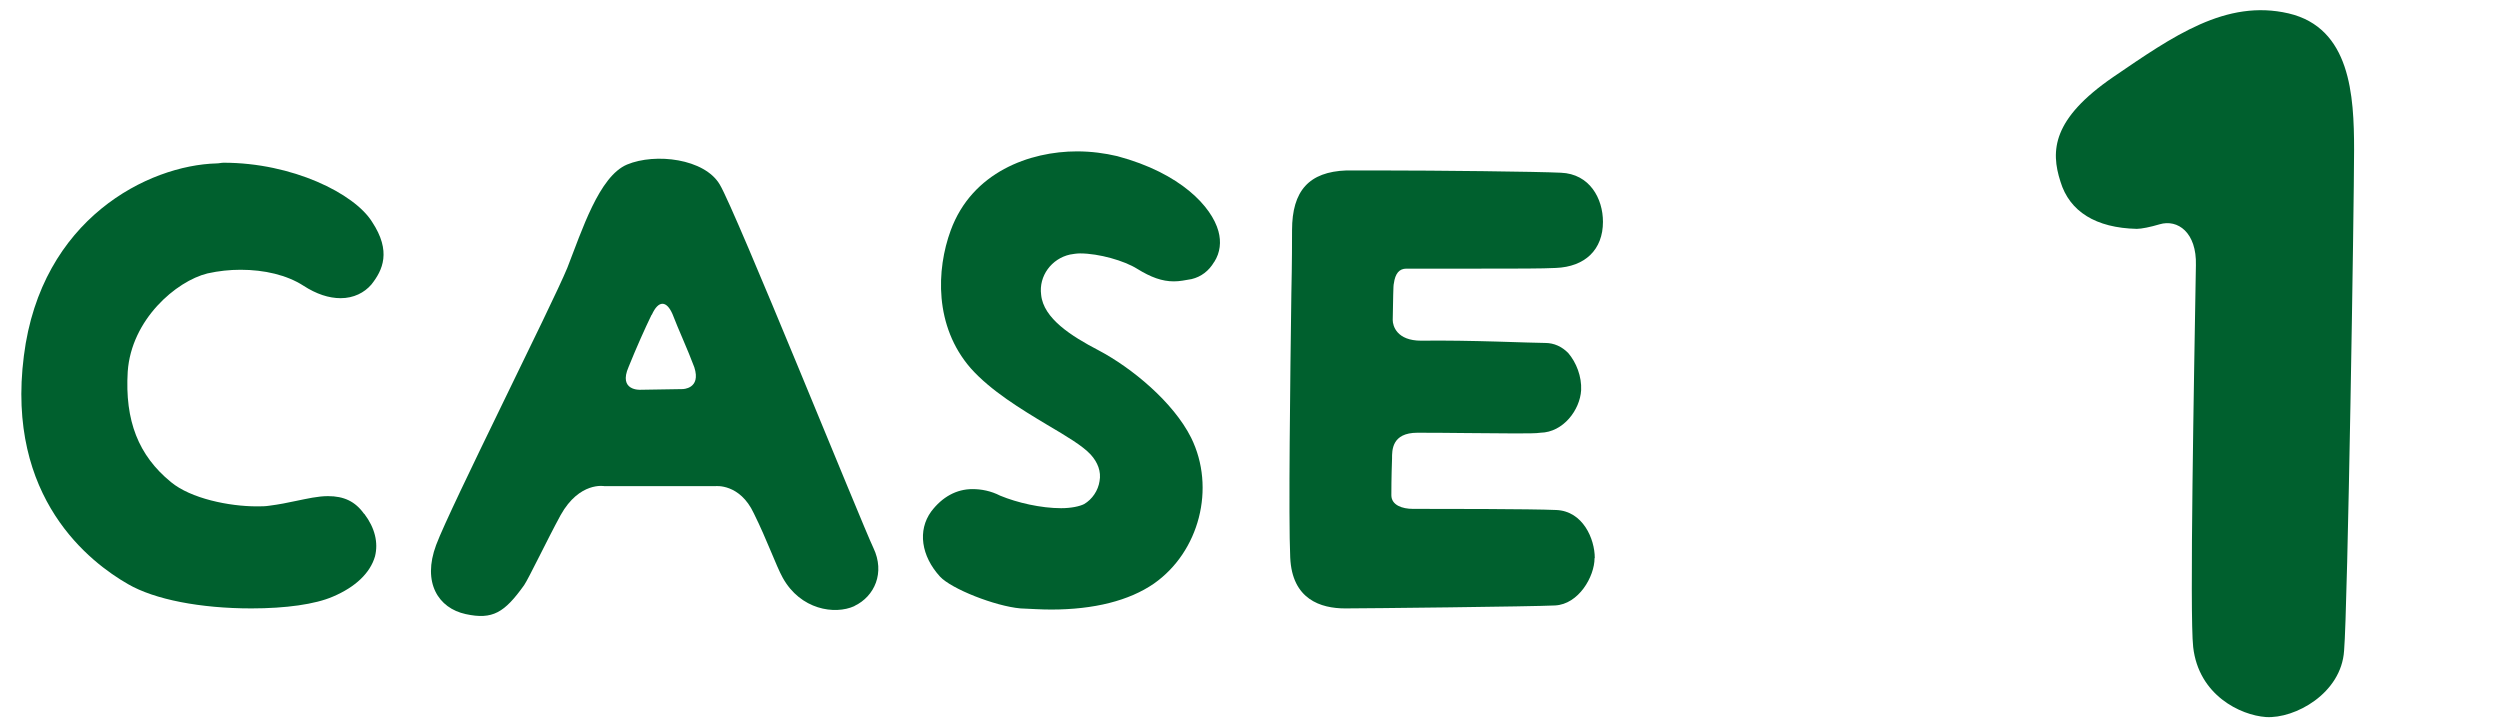 <?xml version="1.0" encoding="UTF-8"?><svg id="Layer_2" xmlns="http://www.w3.org/2000/svg" viewBox="0 0 110 32" width="110" height="32"><g id="Layer_1-2"><g><g><path d="M90.66,7.99c-.44-1.36-.36-2.76,2.32-4.6,2.64-1.8,4.96-3.44,7.72-2.8,2.72,.64,2.88,3.6,2.88,6s-.28,20.16-.44,22.04c-.12,1.88-2.16,3-3.44,2.92-1.12-.08-2.96-.96-3.2-3.08-.16-1.4,.04-12,.12-16.8,.04-1.44-.8-2.04-1.6-1.8-.4,.12-.8,.2-1,.2-1.8-.04-2.96-.76-3.36-2.08Z" style="fill:#00602e;"/><g><path d="M16.03,22.61c.47,.62,.62,1.27,.47,1.87-.21,.73-.86,1.35-1.85,1.77-.78,.34-2.08,.52-3.59,.52-2.24,0-4.26-.39-5.43-1.07-1.64-.94-5.38-3.77-4.58-10.04C1.81,9.61,6.54,7.27,9.53,7.19c.1,0,.21-.03,.31-.03,3.02,0,5.75,1.35,6.53,2.6,.86,1.3,.47,2.13-.03,2.76-.31,.36-.78,.6-1.35,.6-.52,0-1.07-.18-1.64-.55-.73-.47-1.72-.7-2.76-.7-.49,0-.96,.05-1.46,.16-1.38,.34-3.35,2.03-3.51,4.32-.13,2.16,.47,3.69,1.9,4.86,.88,.73,2.57,1.07,3.77,1.07,.21,0,.39,0,.57-.03,.39-.05,.81-.13,1.17-.21,.49-.1,.96-.21,1.4-.21,.7,0,1.2,.23,1.59,.78Z" style="fill:#00602e;"/><path d="M37.59,26.67c-.86,.39-2.37,.16-3.15-1.25-.29-.52-.68-1.64-1.27-2.83-.62-1.33-1.69-1.2-1.69-1.2h-4.89s-1.09-.21-1.92,1.27c-.62,1.14-1.4,2.78-1.61,3.09-.86,1.2-1.38,1.53-2.57,1.27-1.2-.26-1.92-1.38-1.3-3.04s5.1-10.56,5.77-12.19c.65-1.66,1.4-4.03,2.63-4.55,1.25-.52,3.41-.26,4.08,.88,.68,1.12,6.24,14.9,6.76,15.99s.05,2.13-.83,2.55Zm-8.92-12.82c-.29,.6-.65,1.4-1.01,2.29-.47,1.07,.52,1.01,.52,1.01l1.85-.03s.83,0,.52-.96c-.29-.78-.7-1.66-.96-2.34-.26-.6-.62-.62-.91,.03Z" style="fill:#00602e;"/><path d="M53.42,11.53c-.23,.39-.57,.65-.99,.75-.29,.05-.52,.1-.78,.1-.52,0-1.01-.18-1.61-.55-.57-.36-1.69-.68-2.52-.68-.16,0-.31,.03-.44,.05-.81,.18-1.38,.94-1.27,1.77,.1,1.04,1.33,1.82,2.52,2.44,1.48,.78,3.3,2.29,4.08,3.85,1.09,2.21,.36,5.02-1.64,6.42-1.09,.75-2.63,1.14-4.52,1.14-.44,0-.88-.03-1.35-.05-1.12-.1-3.04-.86-3.54-1.4-.83-.91-.99-2.03-.39-2.86,.49-.65,1.12-.99,1.82-.99,.39,0,.81,.08,1.22,.29,.75,.31,1.79,.55,2.68,.55,.44,0,.81-.08,1.01-.18,.36-.21,.62-.6,.68-1.01,.08-.42-.08-.83-.39-1.17-.36-.39-1.07-.81-1.9-1.3-1.17-.7-2.5-1.51-3.38-2.5-1.61-1.85-1.51-4.34-.88-6.06,.94-2.57,3.48-3.48,5.56-3.48,.62,0,1.22,.08,1.77,.21,2.81,.75,4.16,2.24,4.45,3.3,.13,.47,.08,.94-.18,1.35Z" style="fill:#00602e;"/><path d="M70.16,24.56c0,.81-.7,2.03-1.74,2.08-.96,.05-8.37,.13-9.23,.13-1.07,0-2.34-.39-2.42-2.24-.08-1.69,0-7.9,.05-11.62,.03-1.35,.03-2.42,.03-2.78,0-1.74,.75-2.57,2.39-2.63h1.43c2.57,0,6.99,.05,8.01,.1,1.27,.05,1.85,1.14,1.85,2.16,0,1.22-.78,1.98-2.08,2.03-.57,.03-1.72,.03-3.35,.03h-3.22c-.31,0-.49,.21-.55,.65-.03,.08-.03,.7-.05,1.61,0,.26,.18,.91,1.25,.91,2.13-.03,4.86,.1,5.46,.1,.39,0,.73,.16,1.01,.44,.36,.42,.6,1.04,.57,1.64-.05,.86-.78,1.85-1.79,1.87-.18,.03-.57,.03-1.17,.03-1.14,0-2.83-.03-4.24-.03-1.14,0-1.12,.78-1.12,1.14-.03,.83-.03,1.46-.03,1.61,0,.44,.49,.6,.94,.6,1.2,0,5.23,0,6.32,.05,1.17,.05,1.69,1.27,1.69,2.11Z" style="fill:#00602e;"/></g></g><rect width="110" height="32" style="fill:none;"/></g></g></svg>